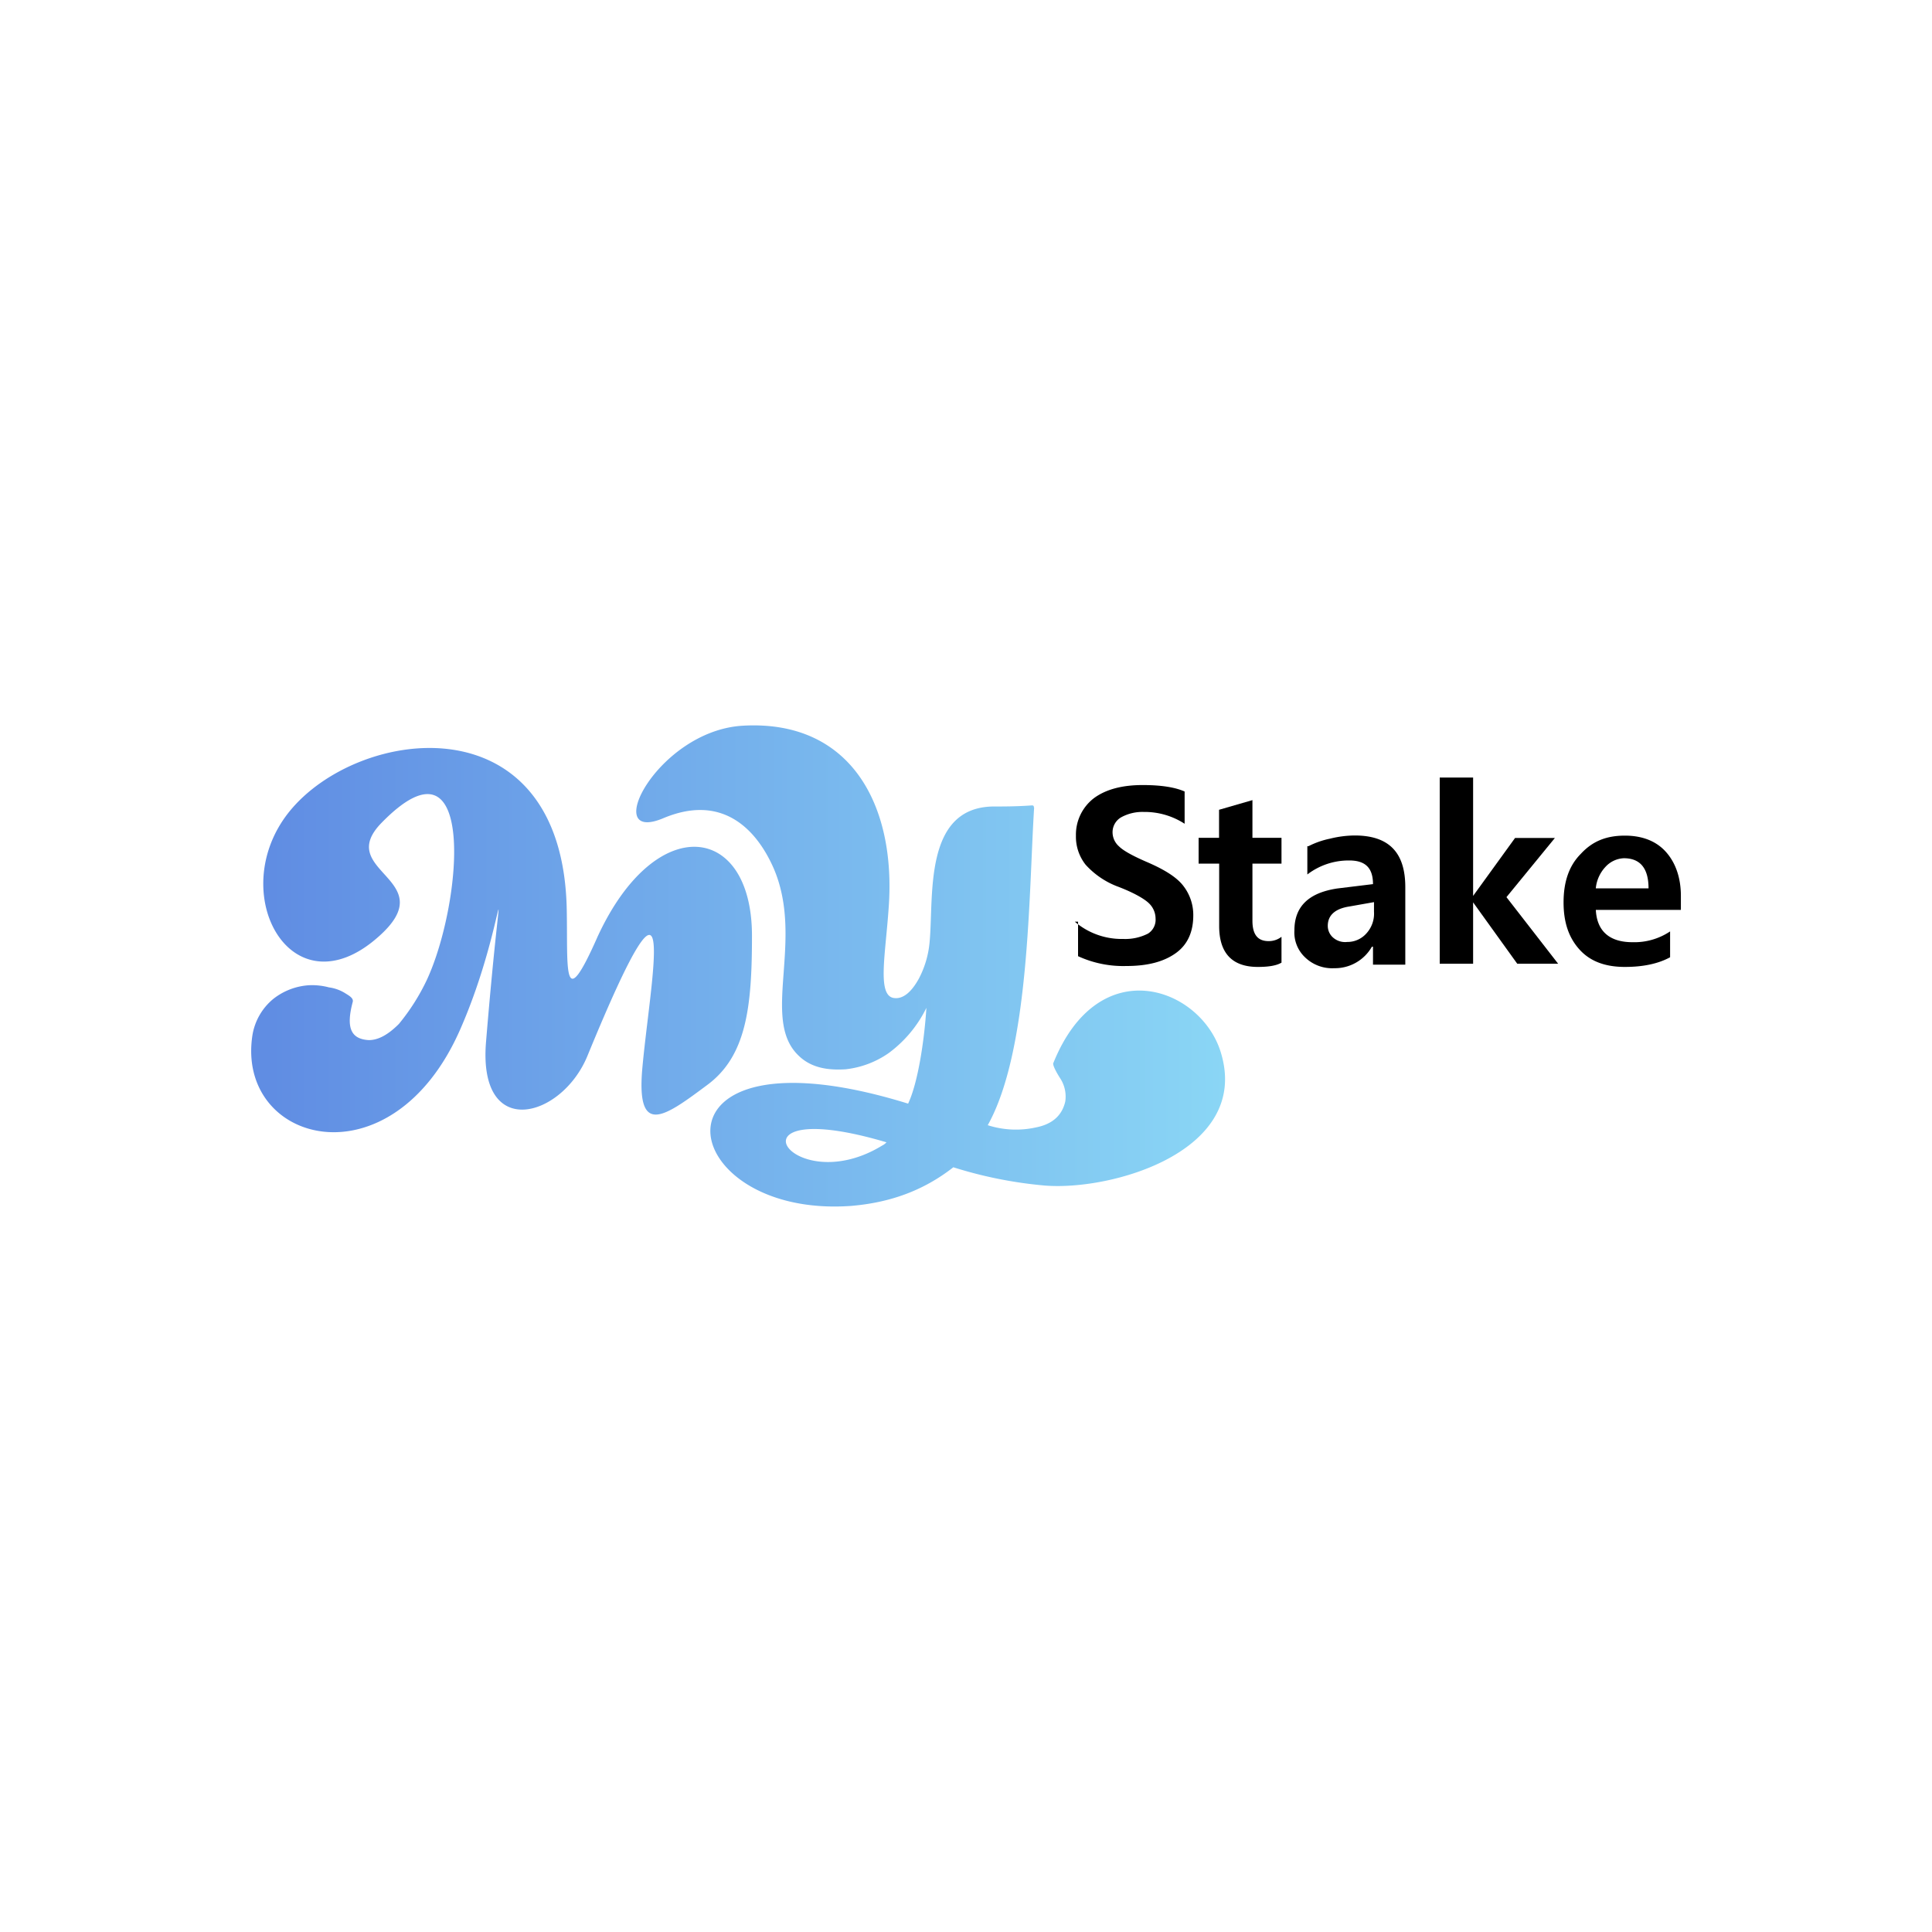 <svg:svg xmlns:svg="http://www.w3.org/2000/svg" data-name="Layer 1" height="810" id="Layer_1" viewBox="0 0 500 500" width="810"><desc>sistersites.net - Leading Casino Sister Sites Index</desc><svg:defs><svg:style>.cls-1{fill-rule:evenodd;fill:url(#linear-gradient);}</svg:style><svg:linearGradient gradientTransform="matrix(1, 0, 0, -1, 0, -4222.43)" gradientUnits="userSpaceOnUse" id="linear-gradient" x1="65" x2="317.02" y1="-4472.43" y2="-4472.43"><svg:stop offset="0.02" stop-color="#608de3"/><svg:stop offset="1" stop-color="#8ad6f5"/></svg:linearGradient></svg:defs><svg:title>Mystake Casino on https://sistersites.net/mystake-com/</svg:title><svg:path d="M278.17,238.54A18.67,18.67,0,0,0,290.7,243a12.92,12.92,0,0,0,6.41-1.39,4.23,4.23,0,0,0,1.95-3.9,5.51,5.51,0,0,0-1.67-3.9c-1.12-1.12-3.9-2.79-8.36-4.46a21.39,21.39,0,0,1-8.08-5.57,11.68,11.68,0,0,1-2.5-7.52,11.89,11.89,0,0,1,4.73-9.75q4.59-3.34,12.54-3.34,7.09,0,10.86,1.67v8.35A19,19,0,0,0,296,210.13a11.42,11.42,0,0,0-5.85,1.39,4.45,4.45,0,0,0-2.22,3.9,4.86,4.86,0,0,0,1.67,3.62q1.67,1.68,7.52,4.18c4.46,1.95,7.52,3.9,9.19,6.13a12.25,12.25,0,0,1,2.51,7.52c0,4.18-1.39,7.52-4.46,9.75S297.11,250,291.54,250A28,28,0,0,1,279,247.46v-8.92Z"/><svg:path d="M331.65,249.13c-1.39.84-3.62,1.11-6.13,1.11-6.68,0-10-3.62-10-10.58V223.5H310.2v-6.68h5.29v-7.25l8.64-2.5v9.75h7.52v6.68h-7.52v14.77c0,3.62,1.39,5.29,4.18,5.29a5.33,5.33,0,0,0,3.34-1.12Z"/><svg:path d="M338.62,219a21.73,21.73,0,0,1,5.57-1.95,27.3,27.3,0,0,1,6.4-.83c8.92,0,13.1,4.46,13.1,13.37v20.06h-8.36V245h-.28a11,11,0,0,1-9.75,5.57,10.08,10.08,0,0,1-7.52-2.78,8.85,8.85,0,0,1-2.79-7c0-6.13,3.63-9.75,11.15-10.86l9.19-1.12c0-4.17-1.95-6.12-6.13-6.12a17.55,17.55,0,0,0-10.86,3.62V219Zm10.58,15.6c-3.62.56-5.57,2.23-5.57,5a4,4,0,0,0,1.39,3.06,4.72,4.72,0,0,0,3.62,1.12,6.56,6.56,0,0,0,5-2.23,7.59,7.59,0,0,0,1.95-5.57v-2.51Z"/><svg:path d="M403.24,249.41H392.66l-11.42-15.88h0v15.88H372.6V201.22h8.64v30.64h0l10.86-15h10.31l-12.54,15.32Z"/><svg:path d="M434.72,235.48H413c.28,5.57,3.62,8.36,9.47,8.36a16.65,16.65,0,0,0,9.75-2.79v6.69q-4.59,2.5-11.7,2.5c-5,0-8.91-1.39-11.7-4.45s-4.17-7-4.17-12.26,1.39-9.47,4.45-12.54c3.07-3.34,6.69-4.73,11.42-4.73,4.46,0,8.08,1.39,10.59,4.18s3.9,6.68,3.9,11.42v3.62Zm-8.08-5.57c0-5.29-2.23-7.8-6.4-7.8a6.83,6.83,0,0,0-4.74,2.23,9.41,9.41,0,0,0-2.51,5.57Z"/><svg:path class="cls-1" d="M154.76,242.17c-9.19,20.89-7.8,8.63-8.08-6.41-.83-54.88-54-47.91-71.87-25.63C58.1,231,75.37,262.5,97.93,242.44c17-15-11.7-16.71.84-29.52,24.79-25.35,20.89,20.89,11.7,40.67A54.51,54.51,0,0,1,103.23,265c-2.79,2.78-5.3,4.18-7.8,4.18-4.74-.28-5.85-3.35-4.18-9.75.28-.84-.28-1.4-1.67-2.23a10.65,10.65,0,0,0-4.46-1.67,17.09,17.09,0,0,0-5-.56,16.58,16.58,0,0,0-9.48,3.62,15.36,15.36,0,0,0-5.29,9.19c-4.46,28.14,35.94,39.28,53.76-1.39,12.26-27.86,11.43-54.32,6.69,3.07-2.23,25.9,19.5,20,26.19,3.9,24.79-60.45,16.15-19,14.2,3.62-1.39,17.27,5.85,12,16.72,3.9,10.3-7.52,11.7-20.34,11.7-38.72,0-29-24.8-32.32-39.84,0ZM267.58,209c0-.56-.28-.56-.56-.56-3.9.28-7.24.28-10,.28-18.11.28-15.33,23.4-16.44,35.1a25,25,0,0,1-2.79,9.47c-2,3.62-4.17,5.29-6.4,5-4.46-.55-2.23-11.14-1.4-23.4,1.95-26.46-9.75-48.75-37.88-47.07-22,1.39-36.77,30.64-20.61,24,15-6.4,24,2.23,28.69,12.82,8.08,18.66-3.35,39,6.4,48.47,3.35,3.34,7.8,3.9,12.26,3.62A24,24,0,0,0,230,272.53a32,32,0,0,0,9.75-11.7c-.55,8.64-2.22,19.5-4.73,24.79-70.2-21.73-61.29,29.81-14.77,26.47,10-.84,18.67-3.9,26.47-10a110.77,110.77,0,0,0,23.68,4.73c17.55,1.4,52.92-8.91,45.68-34-4.73-17-31.48-27.3-43.45,2.23-.28.28.27,1.67,1.67,3.9a8.65,8.65,0,0,1,1.39,6.13q-1.26,5.43-7.52,6.68a23.89,23.89,0,0,1-12.54-.56c10.87-19.5,10.59-59.61,12-82.17Zm-38.16,86.63a3.87,3.87,0,0,1-1.12.84c-23.68,14.48-42.06-13.65,1.12-.84Z"/></svg:svg>